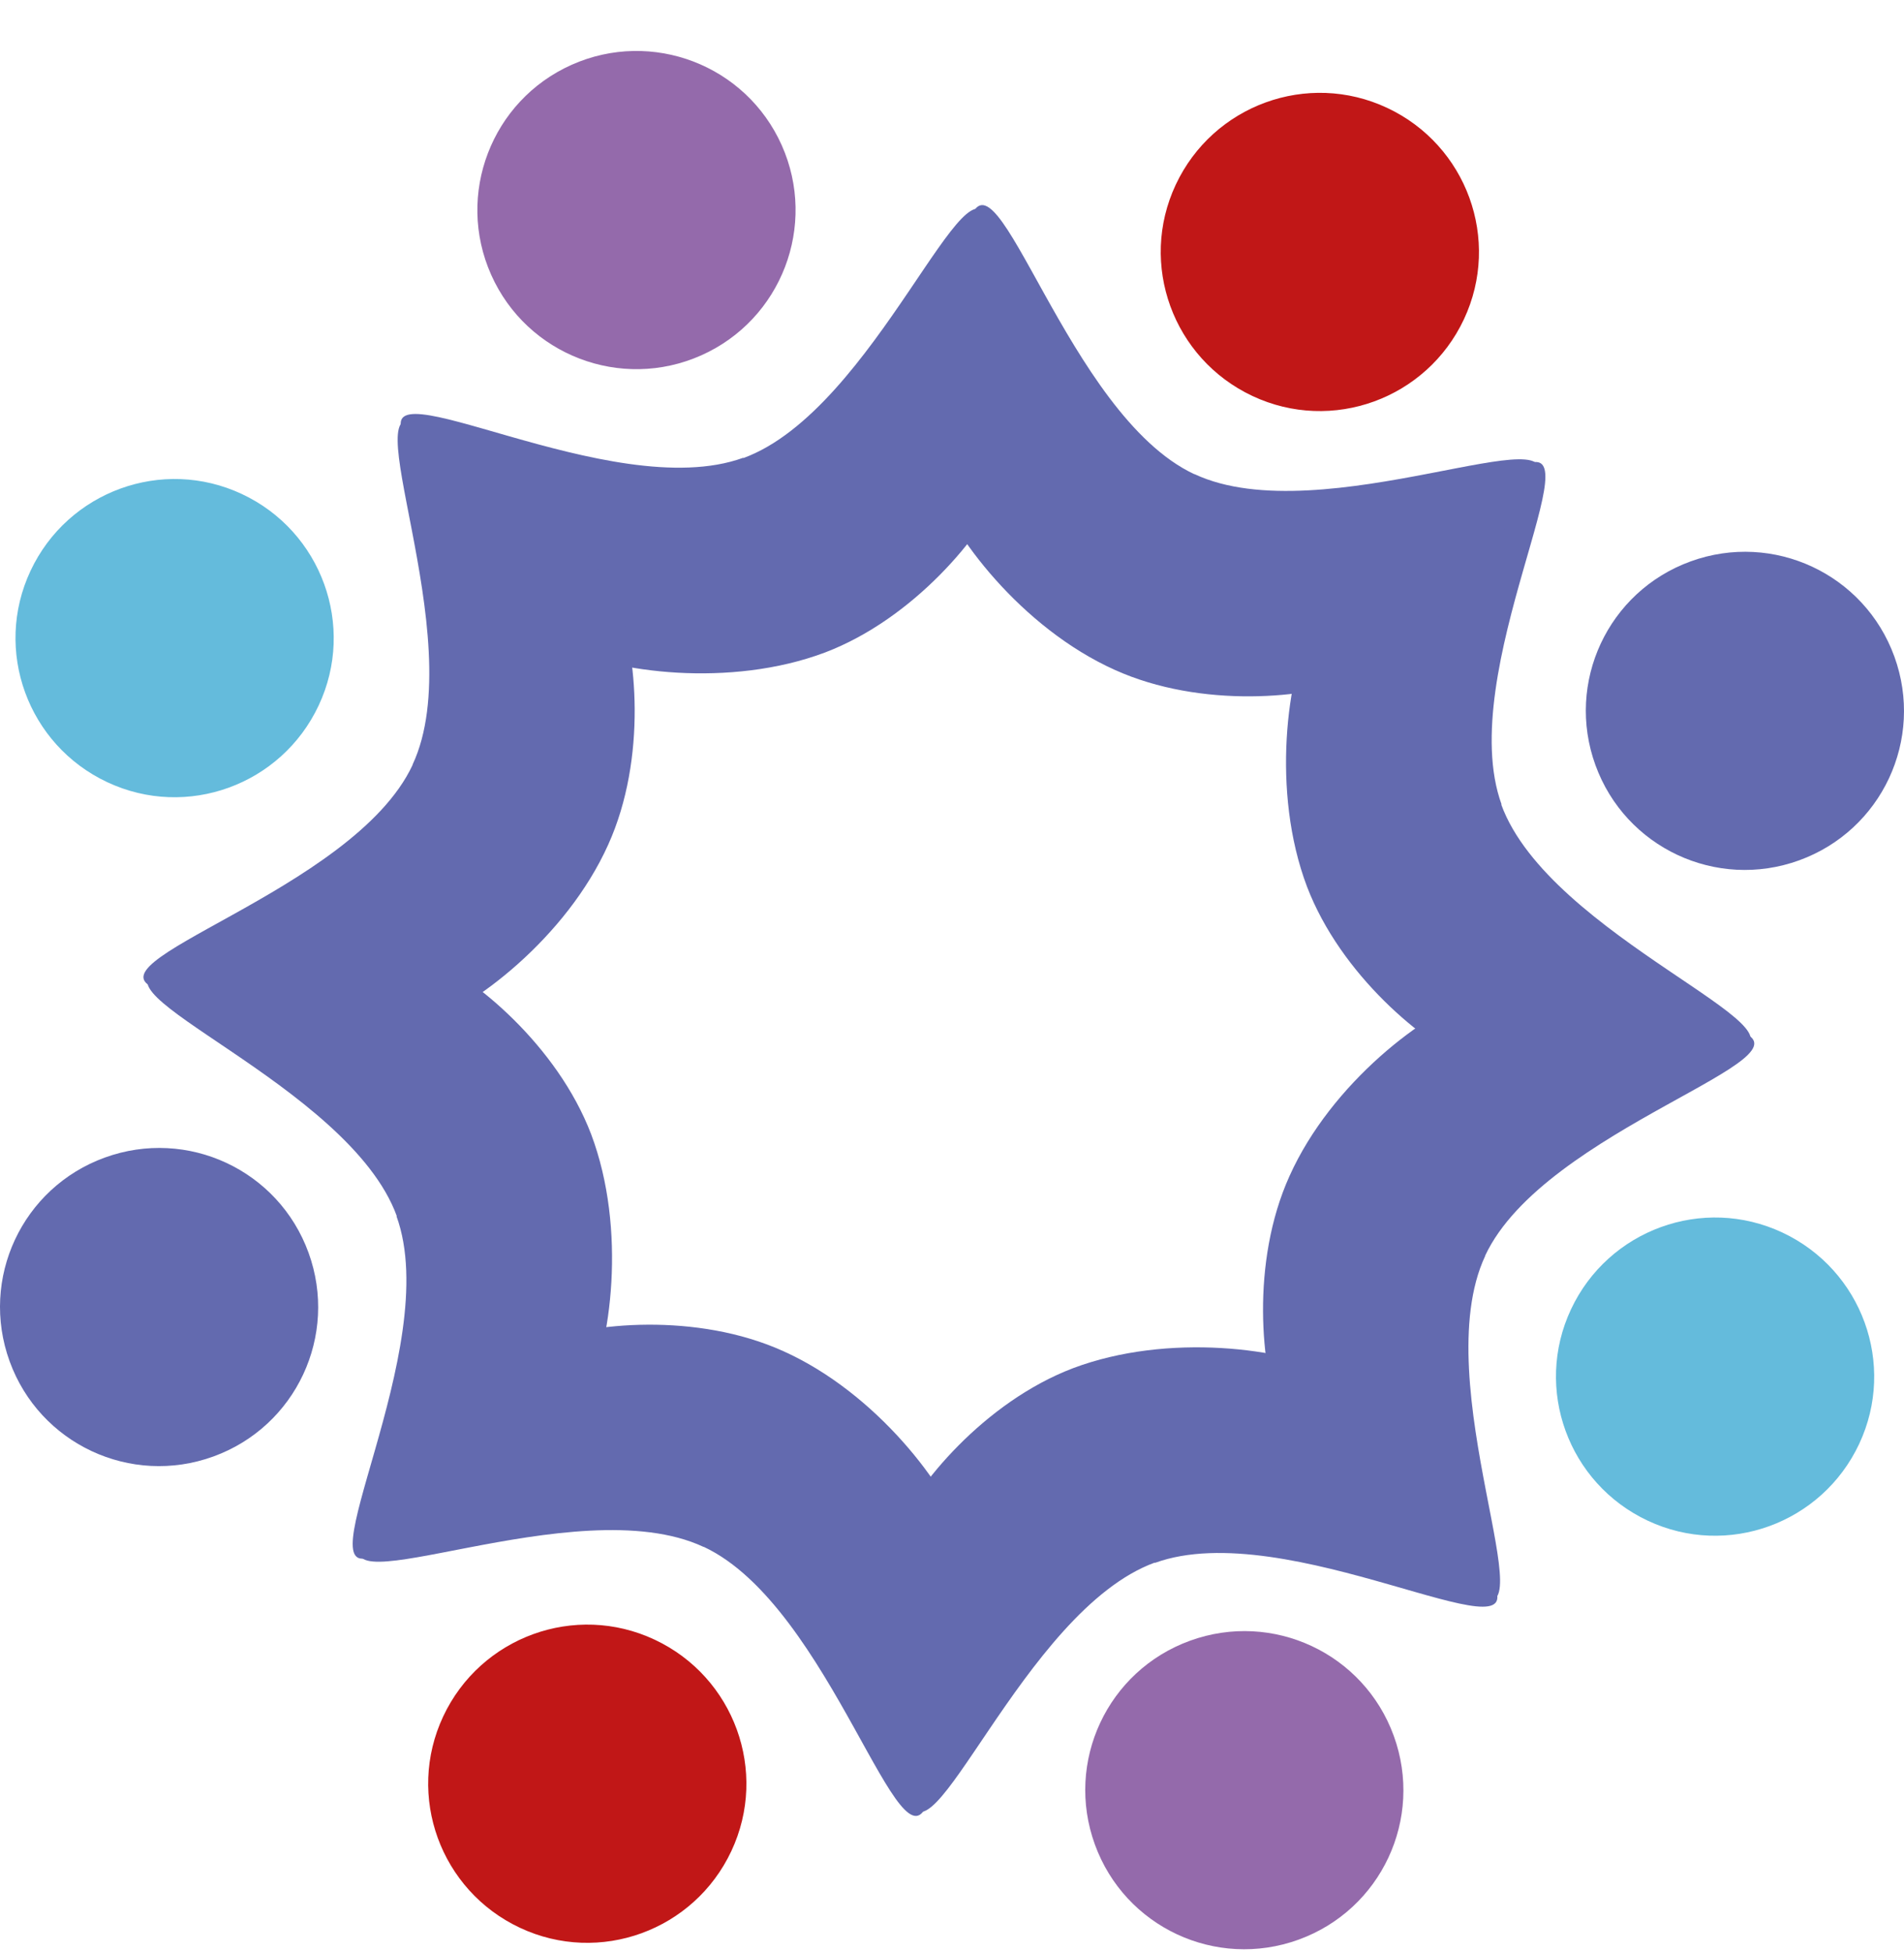 <svg xmlns="http://www.w3.org/2000/svg" width="513" height="526" viewBox="0 0 513 526" fill="none"><path d="M188.939 95.742C210.557 86.103 220.269 60.763 210.63 39.144C200.991 17.526 175.652 7.814 154.033 17.453C132.414 27.092 122.703 52.431 132.341 74.05C141.98 95.669 167.32 105.38 188.939 95.742Z" fill="#946AAB"></path><path d="M65.186 133.113C86.615 143.17 95.92 168.641 85.863 190.07C75.806 211.5 50.336 220.804 28.906 210.748C7.477 200.691 -1.828 175.22 8.229 153.791C18.285 132.361 43.756 123.056 65.186 133.113Z" fill="#64BBDC"></path><path d="M28.249 311.88C50.524 303.797 75.055 315.263 83.138 337.538C91.221 359.814 79.754 384.345 57.479 392.428C35.204 400.511 10.673 389.044 2.59 366.769C-5.493 344.494 5.973 319.963 28.249 311.88Z" fill="#636AAF"></path><path d="M119.417 462.449C129.474 441.02 154.945 431.715 176.374 441.771C197.804 451.828 207.108 477.299 197.052 498.729C186.995 520.158 161.524 529.463 140.095 519.406C118.665 509.349 109.36 483.878 119.417 462.449Z" fill="#C11717"></path><path d="M294.988 496.943C286.905 474.668 298.372 450.137 320.647 442.054C342.922 433.971 367.453 445.437 375.536 467.713C383.619 489.988 372.153 514.519 349.878 522.602C327.602 530.685 303.071 519.218 294.988 496.943Z" fill="#946AAB"></path><path d="M443.961 409.721C422.531 399.665 413.227 374.194 423.283 352.764C433.34 331.335 458.811 322.03 480.24 332.087C501.67 342.144 510.975 367.615 500.918 389.044C490.861 410.473 465.39 419.778 443.961 409.721Z" fill="#64BBDC"></path><path d="M484.751 231.801C462.476 239.884 437.945 228.417 429.862 206.142C421.779 183.867 433.246 159.336 455.521 151.253C477.796 143.17 502.327 154.636 510.41 176.912C518.493 199.187 507.027 223.718 484.751 231.801Z" fill="#636AAF"></path><path d="M394.429 86.025C384.372 107.454 358.901 116.759 337.472 106.702C316.042 96.645 306.737 71.174 316.794 49.745C326.851 28.316 352.322 19.011 373.751 29.068C395.181 39.124 404.485 64.595 394.429 86.025Z" fill="#C11717"></path><g style="mix-blend-mode:multiply"><path d="M200.248 123.338C164.626 136.308 98.176 96.739 109.173 117.886C113.496 126.251 130.602 163.471 151.75 174.28C165.19 181.141 196.676 185.464 222.335 175.783C246.208 166.666 264.724 144.203 270.175 131.327C279.386 109.427 268.672 69.952 266.604 60.741C261.435 37.526 235.87 110.461 200.248 123.432V123.338Z" fill="#636AAF"></path></g><g style="mix-blend-mode:multiply"><path d="M311.155 421.094C346.777 408.124 413.227 447.693 402.23 426.545C397.906 418.18 380.8 380.961 359.653 370.152C346.213 363.291 314.726 358.968 289.068 368.648C265.194 377.765 246.679 400.228 241.227 413.105C232.016 435.004 242.731 474.48 244.799 483.69C249.968 506.906 275.533 433.97 311.155 421V421.094Z" fill="#636AAF"></path></g><g style="mix-blend-mode:multiply"><path d="M400.162 338.29C416.234 303.984 491.143 284.904 468.398 277.761C459.375 274.942 421.028 260.749 398.376 267.987C383.996 272.592 358.713 291.766 347.434 316.861C336.908 340.17 339.727 369.118 345.085 382.183C354.014 404.176 389.541 424.478 397.53 429.647C417.644 442.429 384.09 372.69 400.162 338.384V338.29Z" fill="#636AAF"></path></g><g style="mix-blend-mode:multiply"><path d="M404.579 216.763C391.609 181.141 431.178 114.691 410.031 125.688C401.666 130.011 364.446 147.117 353.638 168.265C346.776 181.705 342.453 213.191 352.134 238.85C361.251 262.723 383.714 281.239 396.59 286.69C418.49 295.901 457.965 285.187 467.176 283.119C490.391 277.949 417.456 252.384 404.485 216.763H404.579Z" fill="#636AAF"></path></g><g style="mix-blend-mode:multiply"><path d="M321.775 127.755C287.469 111.683 268.39 36.774 261.246 59.52C258.427 68.543 244.235 106.89 251.472 129.541C256.077 143.921 275.251 169.204 300.346 180.483C323.655 191.01 352.603 188.19 365.668 182.833C387.661 173.904 408.057 138.376 413.132 130.387C425.915 110.273 356.175 143.827 321.869 127.755H321.775Z" fill="#636AAF"></path></g><g style="mix-blend-mode:multiply"><path d="M106.823 327.669C119.794 363.291 80.224 429.741 101.372 418.744C109.737 414.421 146.956 397.315 157.765 376.168C164.626 362.727 168.949 331.241 159.269 305.582C150.152 281.709 127.688 263.193 114.812 257.742C92.913 248.531 53.438 259.246 44.227 261.313C21.011 266.483 93.947 292.048 106.917 327.669H106.823Z" fill="#636AAF"></path></g><g style="mix-blend-mode:multiply"><path d="M111.147 206.142C95.075 240.448 20.166 259.528 42.911 266.671C51.934 269.49 90.281 283.683 112.932 276.446C127.313 271.84 152.596 252.666 163.874 227.571C174.401 204.262 171.581 175.314 166.224 162.249C157.295 140.256 121.767 119.86 113.778 114.785C93.665 102.003 127.219 171.742 111.147 206.048V206.142Z" fill="#636AAF"></path></g><g style="mix-blend-mode:multiply"><path d="M189.627 416.771C223.933 432.843 243.013 507.752 250.156 485.006C252.976 475.983 267.168 437.636 259.931 414.985C255.325 400.605 236.152 375.322 211.057 364.043C187.747 353.516 158.799 356.336 145.735 361.693C123.741 370.622 103.346 406.15 98.27 414.139C85.488 434.252 155.133 400.698 189.533 416.771H189.627Z" fill="#636AAF"></path></g></svg>